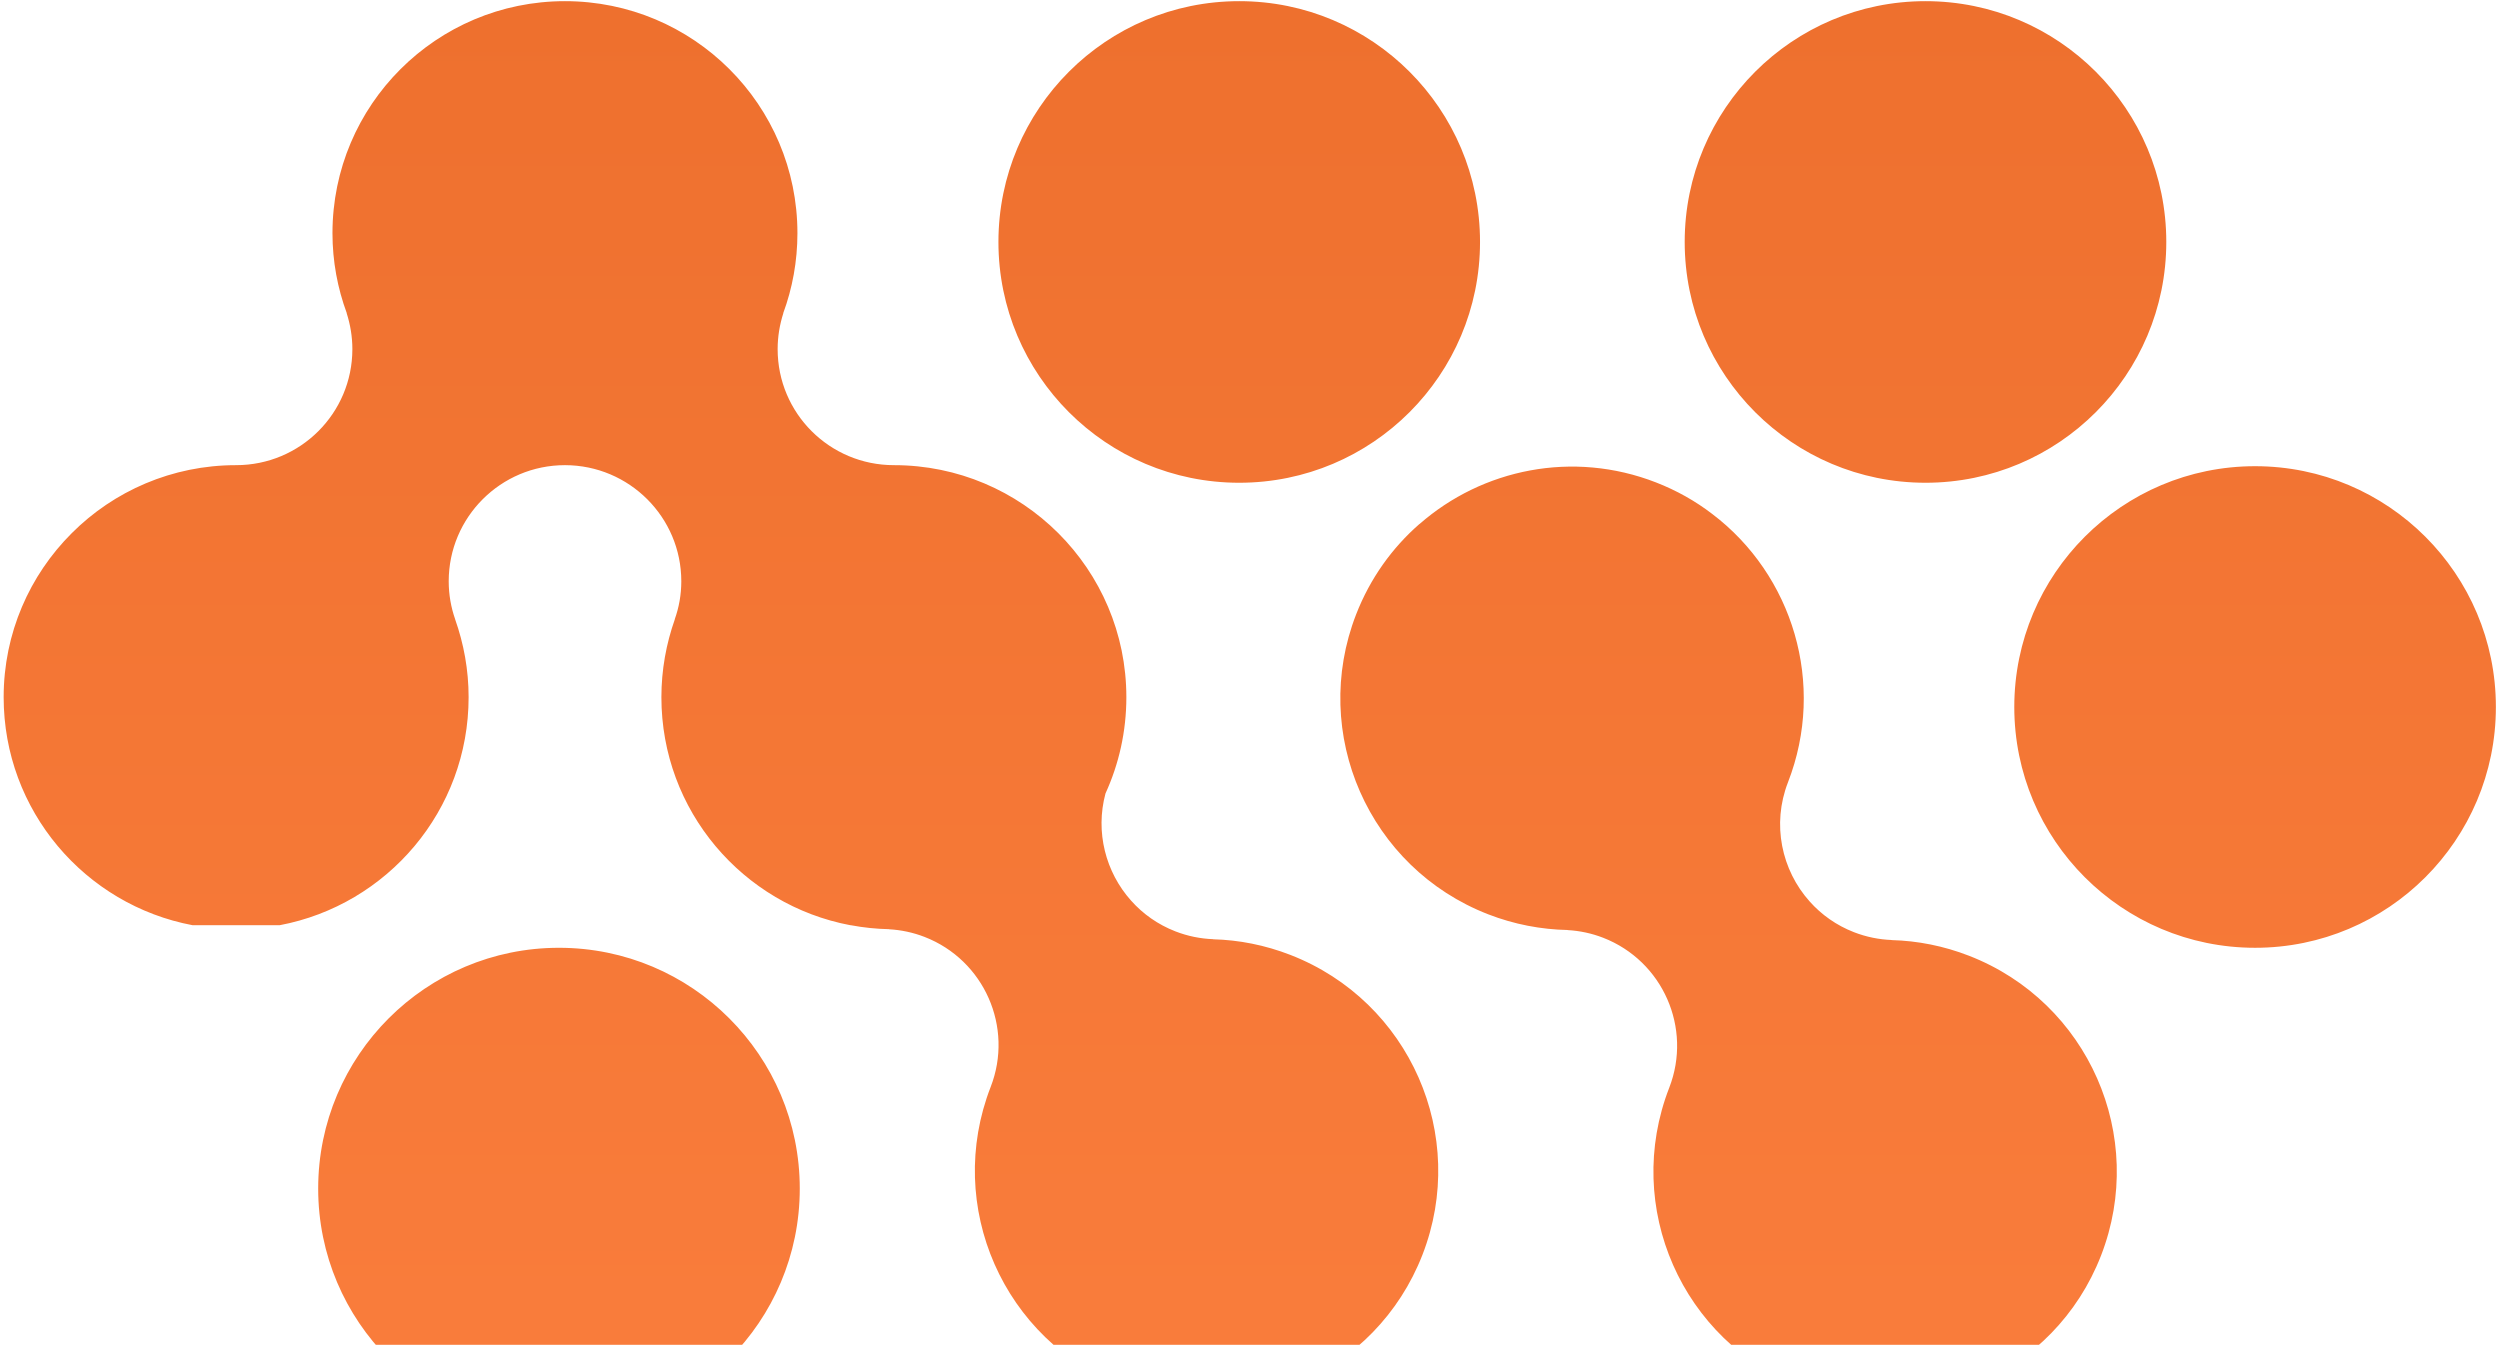 <svg width="567" height="305" viewBox="0 0 567 305" fill="none" xmlns="http://www.w3.org/2000/svg">
<path d="M126.776 214.959C156.937 214.959 181.388 239.41 181.388 269.572C181.388 299.733 156.937 324.184 126.776 324.184C96.614 324.184 72.164 299.733 72.164 269.572C72.164 239.41 96.614 214.959 126.776 214.959ZM321.959 118.841C336.202 106.371 356.704 102.071 375.581 109.414C380.265 111.236 384.535 113.649 388.336 116.567C406.554 130.368 414.204 155.074 405.514 177.427C401.81 186.955 404.059 197.336 410.432 204.452C413.103 207.458 416.505 209.876 420.475 211.419C423.294 212.515 426.179 213.083 429.038 213.194L429.03 213.214C434.889 213.367 440.816 214.528 446.573 216.766C473.628 227.284 487.025 257.721 476.506 284.779C465.995 311.816 435.557 325.211 408.501 314.693C381.462 304.18 368.068 273.745 378.58 246.707C383.843 233.169 377.124 217.943 363.607 212.688C360.967 211.661 358.235 211.098 355.554 210.947L355.562 210.926C349.551 210.806 343.439 209.664 337.503 207.357C310.444 196.837 297.059 166.381 307.57 139.344C310.749 131.165 315.757 124.223 321.94 118.834L321.959 118.841ZM128.13 0.264C157.271 0.264 180.857 23.806 180.857 52.893C180.857 59.255 179.717 65.394 177.633 71.038H177.658C176.839 73.613 176.369 76.336 176.369 79.183C176.369 93.739 188.174 105.497 202.732 105.497C231.848 105.498 255.458 129.064 255.458 158.126C255.458 165.916 253.763 173.306 250.725 179.955C248.372 188.698 250.762 197.82 256.535 204.266C259.205 207.272 262.607 209.689 266.578 211.233C269.396 212.328 272.281 212.896 275.14 213.007L275.132 213.028C280.991 213.18 286.918 214.341 292.674 216.579C319.73 227.098 333.128 257.535 322.609 284.592C312.098 311.629 281.659 325.024 254.604 314.506C227.565 303.994 214.171 273.558 224.682 246.521C229.945 232.982 223.226 217.756 209.709 212.501C207.069 211.475 204.338 210.911 201.657 210.76L201.665 210.74C198.775 210.682 195.863 210.385 192.958 209.839H192.861C168.457 205.235 150.004 183.846 150.004 158.126C150.004 151.938 151.096 145.996 153.055 140.451H153.031C153.998 137.753 154.519 134.856 154.519 131.836C154.519 117.305 142.714 105.522 128.156 105.497H128.13C113.572 105.497 101.767 117.305 101.767 131.836C101.767 134.856 102.288 137.753 103.23 140.451V140.476C105.189 146.021 106.281 151.938 106.281 158.126C106.281 183.846 87.829 205.235 63.425 209.839H43.684C19.28 205.235 0.828 183.846 0.828 158.126C0.828 143.595 6.73 130.45 16.279 120.919C25.802 111.389 38.996 105.497 53.554 105.497C68.112 105.497 79.917 93.739 79.918 79.183C79.918 76.336 79.447 73.613 78.628 71.038H78.653C76.57 65.394 75.404 59.28 75.404 52.893C75.404 23.806 99.014 0.264 128.13 0.264ZM511.454 105.734C541.615 105.734 566.066 130.185 566.066 160.346C566.066 190.507 541.615 214.958 511.454 214.958C481.292 214.958 456.841 190.508 456.841 160.346C456.841 130.184 481.292 105.734 511.454 105.734ZM281.057 0.264C311.219 0.264 335.669 24.715 335.669 54.876C335.669 85.038 311.219 109.488 281.057 109.489C250.896 109.489 226.445 85.038 226.445 54.876C226.445 24.715 250.896 0.264 281.057 0.264ZM436.702 0.264C466.863 0.264 491.314 24.715 491.314 54.876C491.314 85.038 466.863 109.489 436.702 109.489C406.54 109.488 382.089 85.038 382.089 54.876C382.089 24.715 406.54 0.264 436.702 0.264Z" fill="url(#paint0_linear_291_357)"/>
<defs>
<linearGradient id="paint0_linear_291_357" x1="283.447" y1="0.264" x2="283.447" y2="324.184" gradientUnits="userSpaceOnUse">
<stop stop-color="#EE702E"/>
<stop offset="1" stop-color="#FA7D3C"/>
</linearGradient>
</defs>
</svg>
